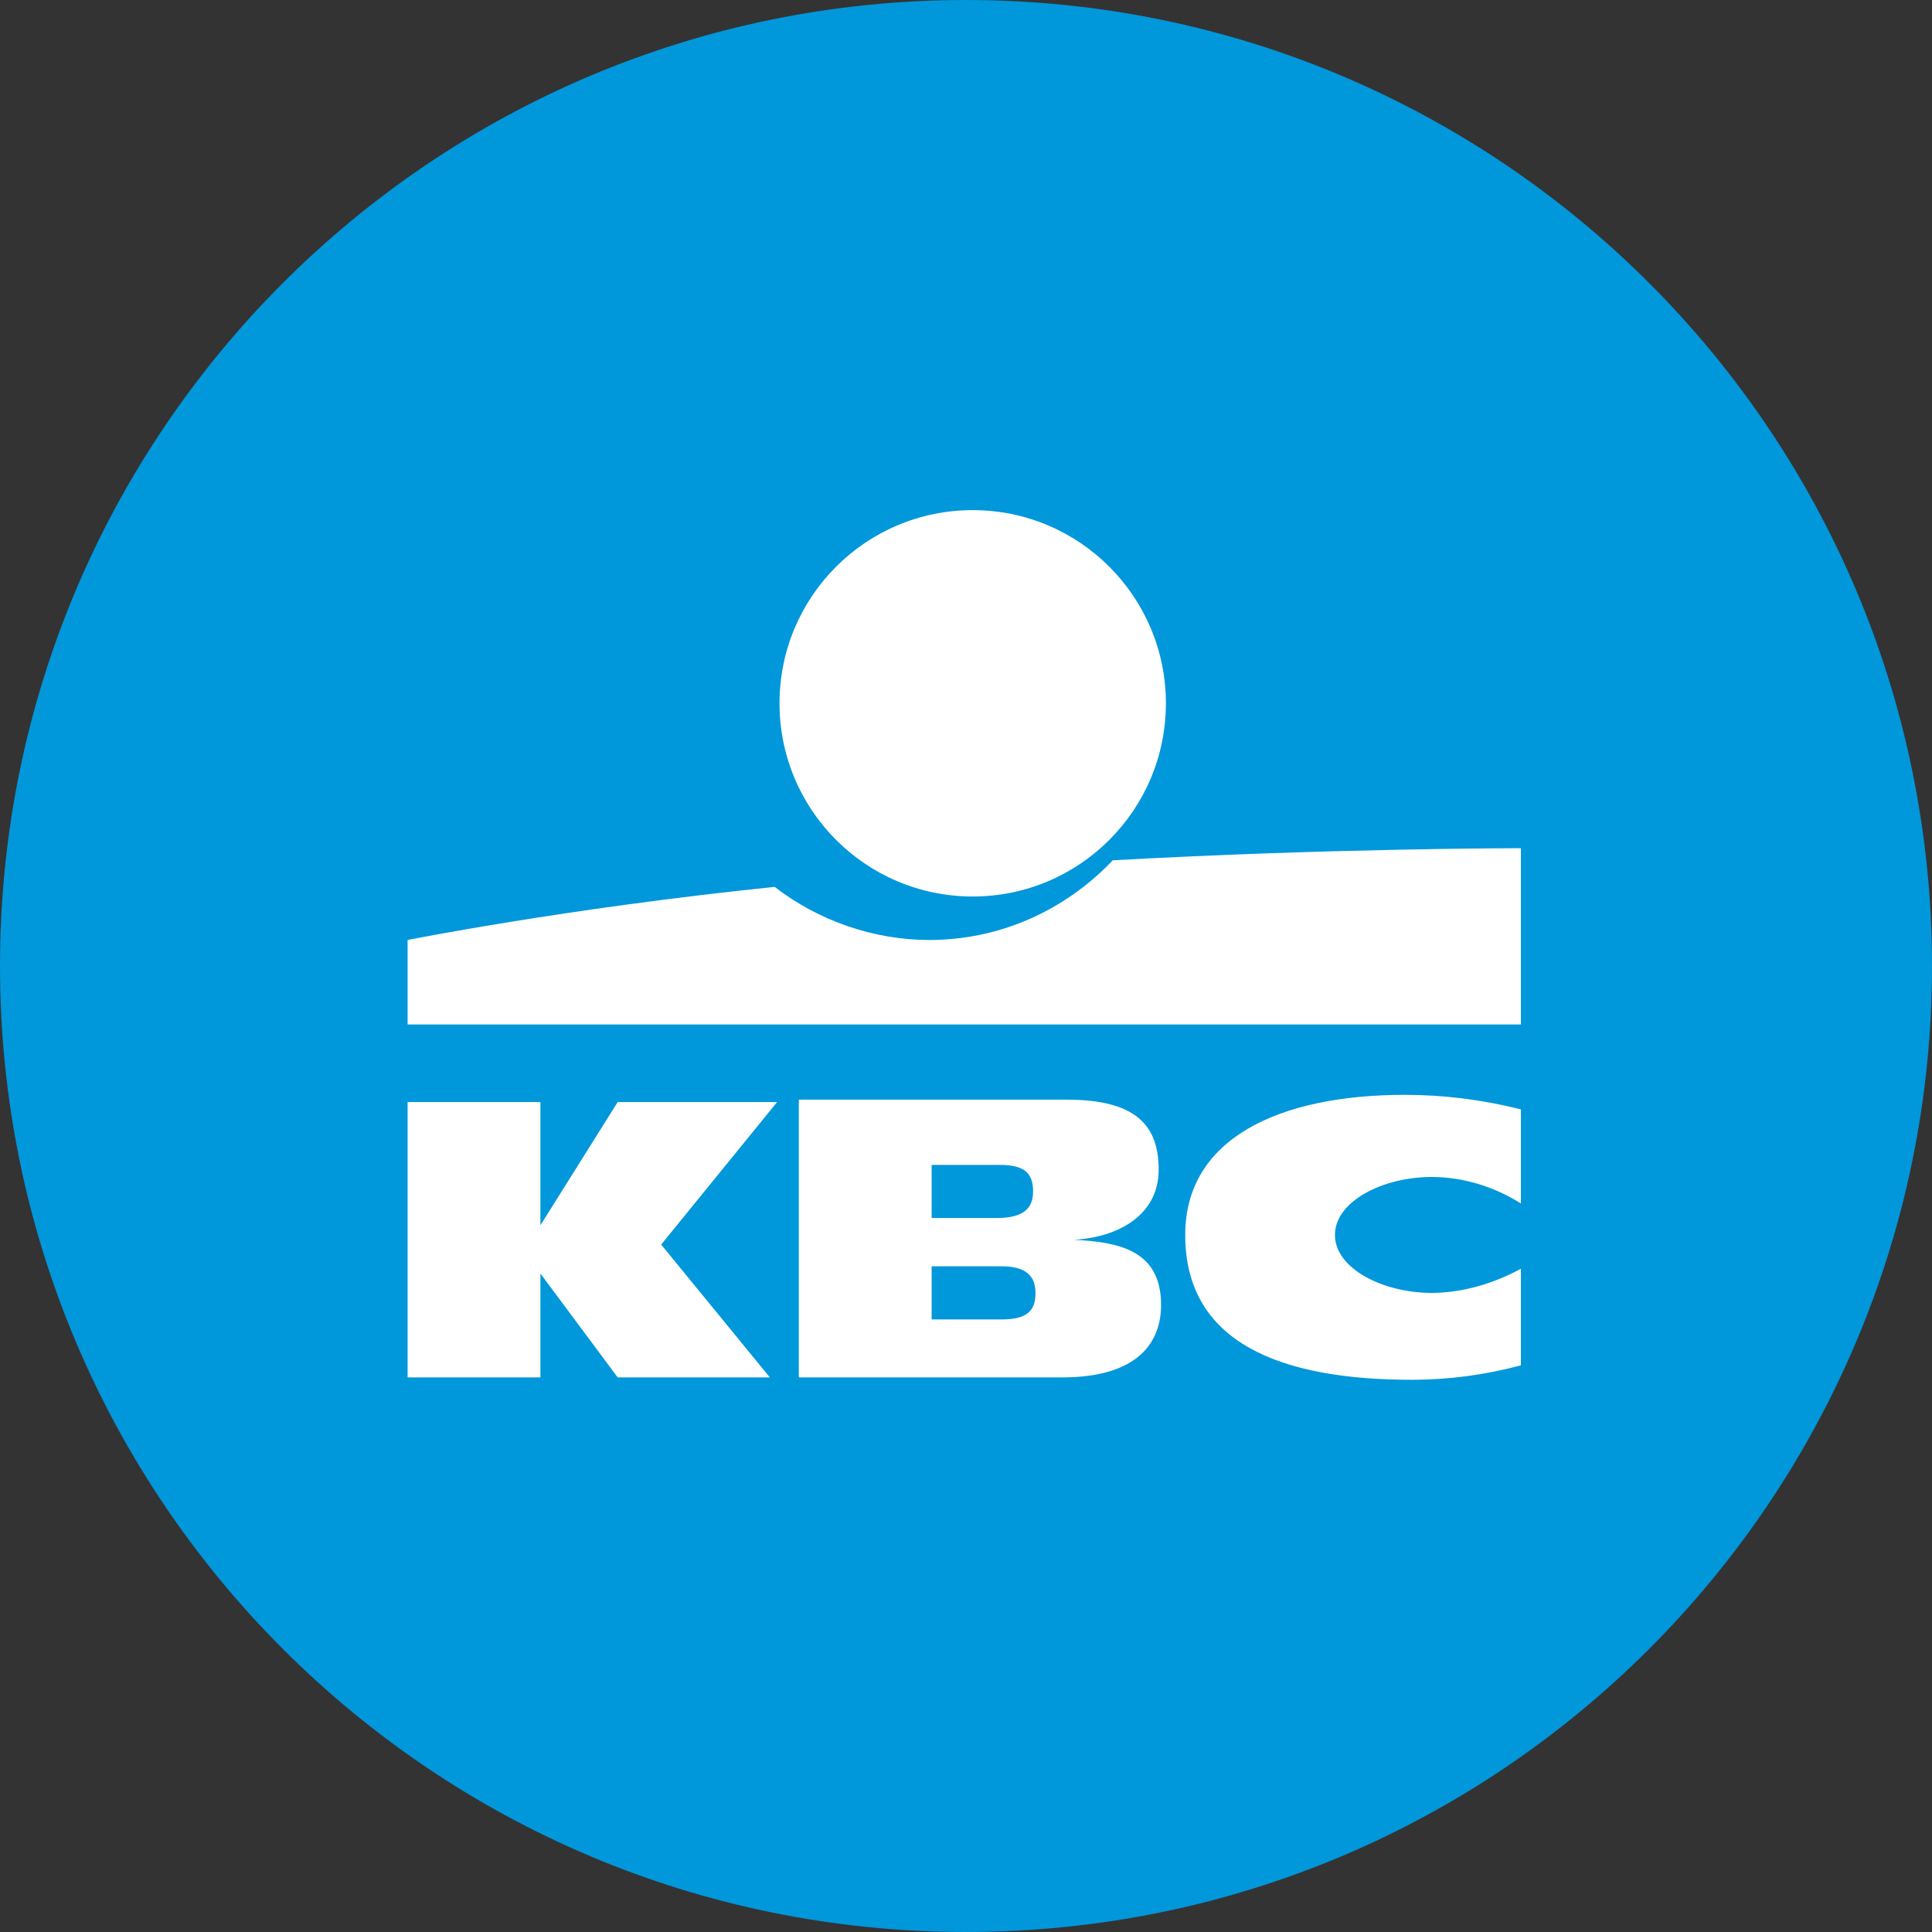 <?xml version="1.0" encoding="UTF-8"?>
<svg xmlns:xlink="http://www.w3.org/1999/xlink" width="197px"
    height="197px" viewBox="0 0 197 197" fill="none" xmlns="http://www.w3.org/2000/svg">
    <rect x="0" y="0" width="197" height="197" fill="#333333" stroke="none"/>
    <g clip-path="url(#clip0_11_2)">
        <path
            style=" stroke:none;fill-rule:nonzero;fill:rgb(0%,59.216%,85.882%);fill-opacity:1;"
            d="M 98.5 197 C 152.898 197 197 152.898 197 98.5 C 197 44.102 152.898 0 98.5 0 C 44.102 0 0 44.102 0 98.5 C 0 152.898 44.102 197 98.5 197 Z M 98.5 197 " />
        <path style=" stroke:none;fill-rule:nonzero;fill:rgb(100%,100%,100%);fill-opacity:1;"
            d="M 99.184 91.414 C 110.062 91.414 118.883 82.594 118.883 71.715 C 118.883 60.836 110.062 52.016 99.184 52.016 C 88.301 52.016 79.484 60.836 79.484 71.715 C 79.484 82.594 88.301 91.414 99.184 91.414 Z M 99.184 91.414 " />
        <path style=" stroke:none;fill-rule:nonzero;fill:rgb(100%,100%,100%);fill-opacity:1;"
            d="M 113.469 87.723 C 108.543 92.891 101.891 95.848 94.754 95.848 C 89.086 95.848 83.426 93.875 78.992 90.43 C 57.566 92.645 41.562 95.848 41.562 95.848 L 41.562 104.465 L 155.082 104.465 L 155.082 86.488 C 155.082 86.488 135.629 86.488 113.469 87.723 Z M 155.082 139.219 C 151.469 140.191 147.742 140.688 144 140.695 C 130.703 140.695 120.852 137 120.852 125.922 C 120.852 116.07 130.457 111.637 143.262 111.637 C 147.199 111.637 151.141 112.129 155.082 113.117 L 155.082 122.719 C 152.375 120.996 149.172 120.012 145.969 120.012 C 141.047 120.012 136.121 122.473 136.121 125.922 C 136.121 129.367 141.047 131.832 145.969 131.832 C 149.172 131.832 152.375 130.844 155.082 129.367 Z M 81.453 112.129 L 108.785 112.129 C 115.93 112.129 118.145 114.84 118.145 119.27 C 118.145 123.949 113.957 126.168 109.523 126.414 C 113.957 126.656 118.391 127.398 118.391 133.062 C 118.391 136.754 116.176 140.449 108.293 140.449 L 81.453 140.449 Z M 94.996 134.539 L 102.137 134.539 C 104.848 134.539 105.586 133.555 105.586 131.832 C 105.586 130.105 104.602 129.121 102.137 129.121 L 94.996 129.121 Z M 94.996 124.195 L 101.645 124.195 C 104.355 124.195 105.34 123.211 105.34 121.488 C 105.34 119.516 104.355 118.781 101.891 118.781 L 94.996 118.781 Z M 55.105 129.859 L 55.105 140.449 L 41.562 140.449 L 41.562 112.375 L 55.105 112.375 L 55.105 124.934 L 62.984 112.375 L 79.238 112.375 L 67.418 126.906 L 78.5 140.449 L 62.984 140.449 Z M 55.105 129.859 " />
    </g>
    <defs>
        <clipPath id="clip0_11_2">
            <rect width="197" height="197" fill="white" />
        </clipPath>
    </defs>
</svg>
